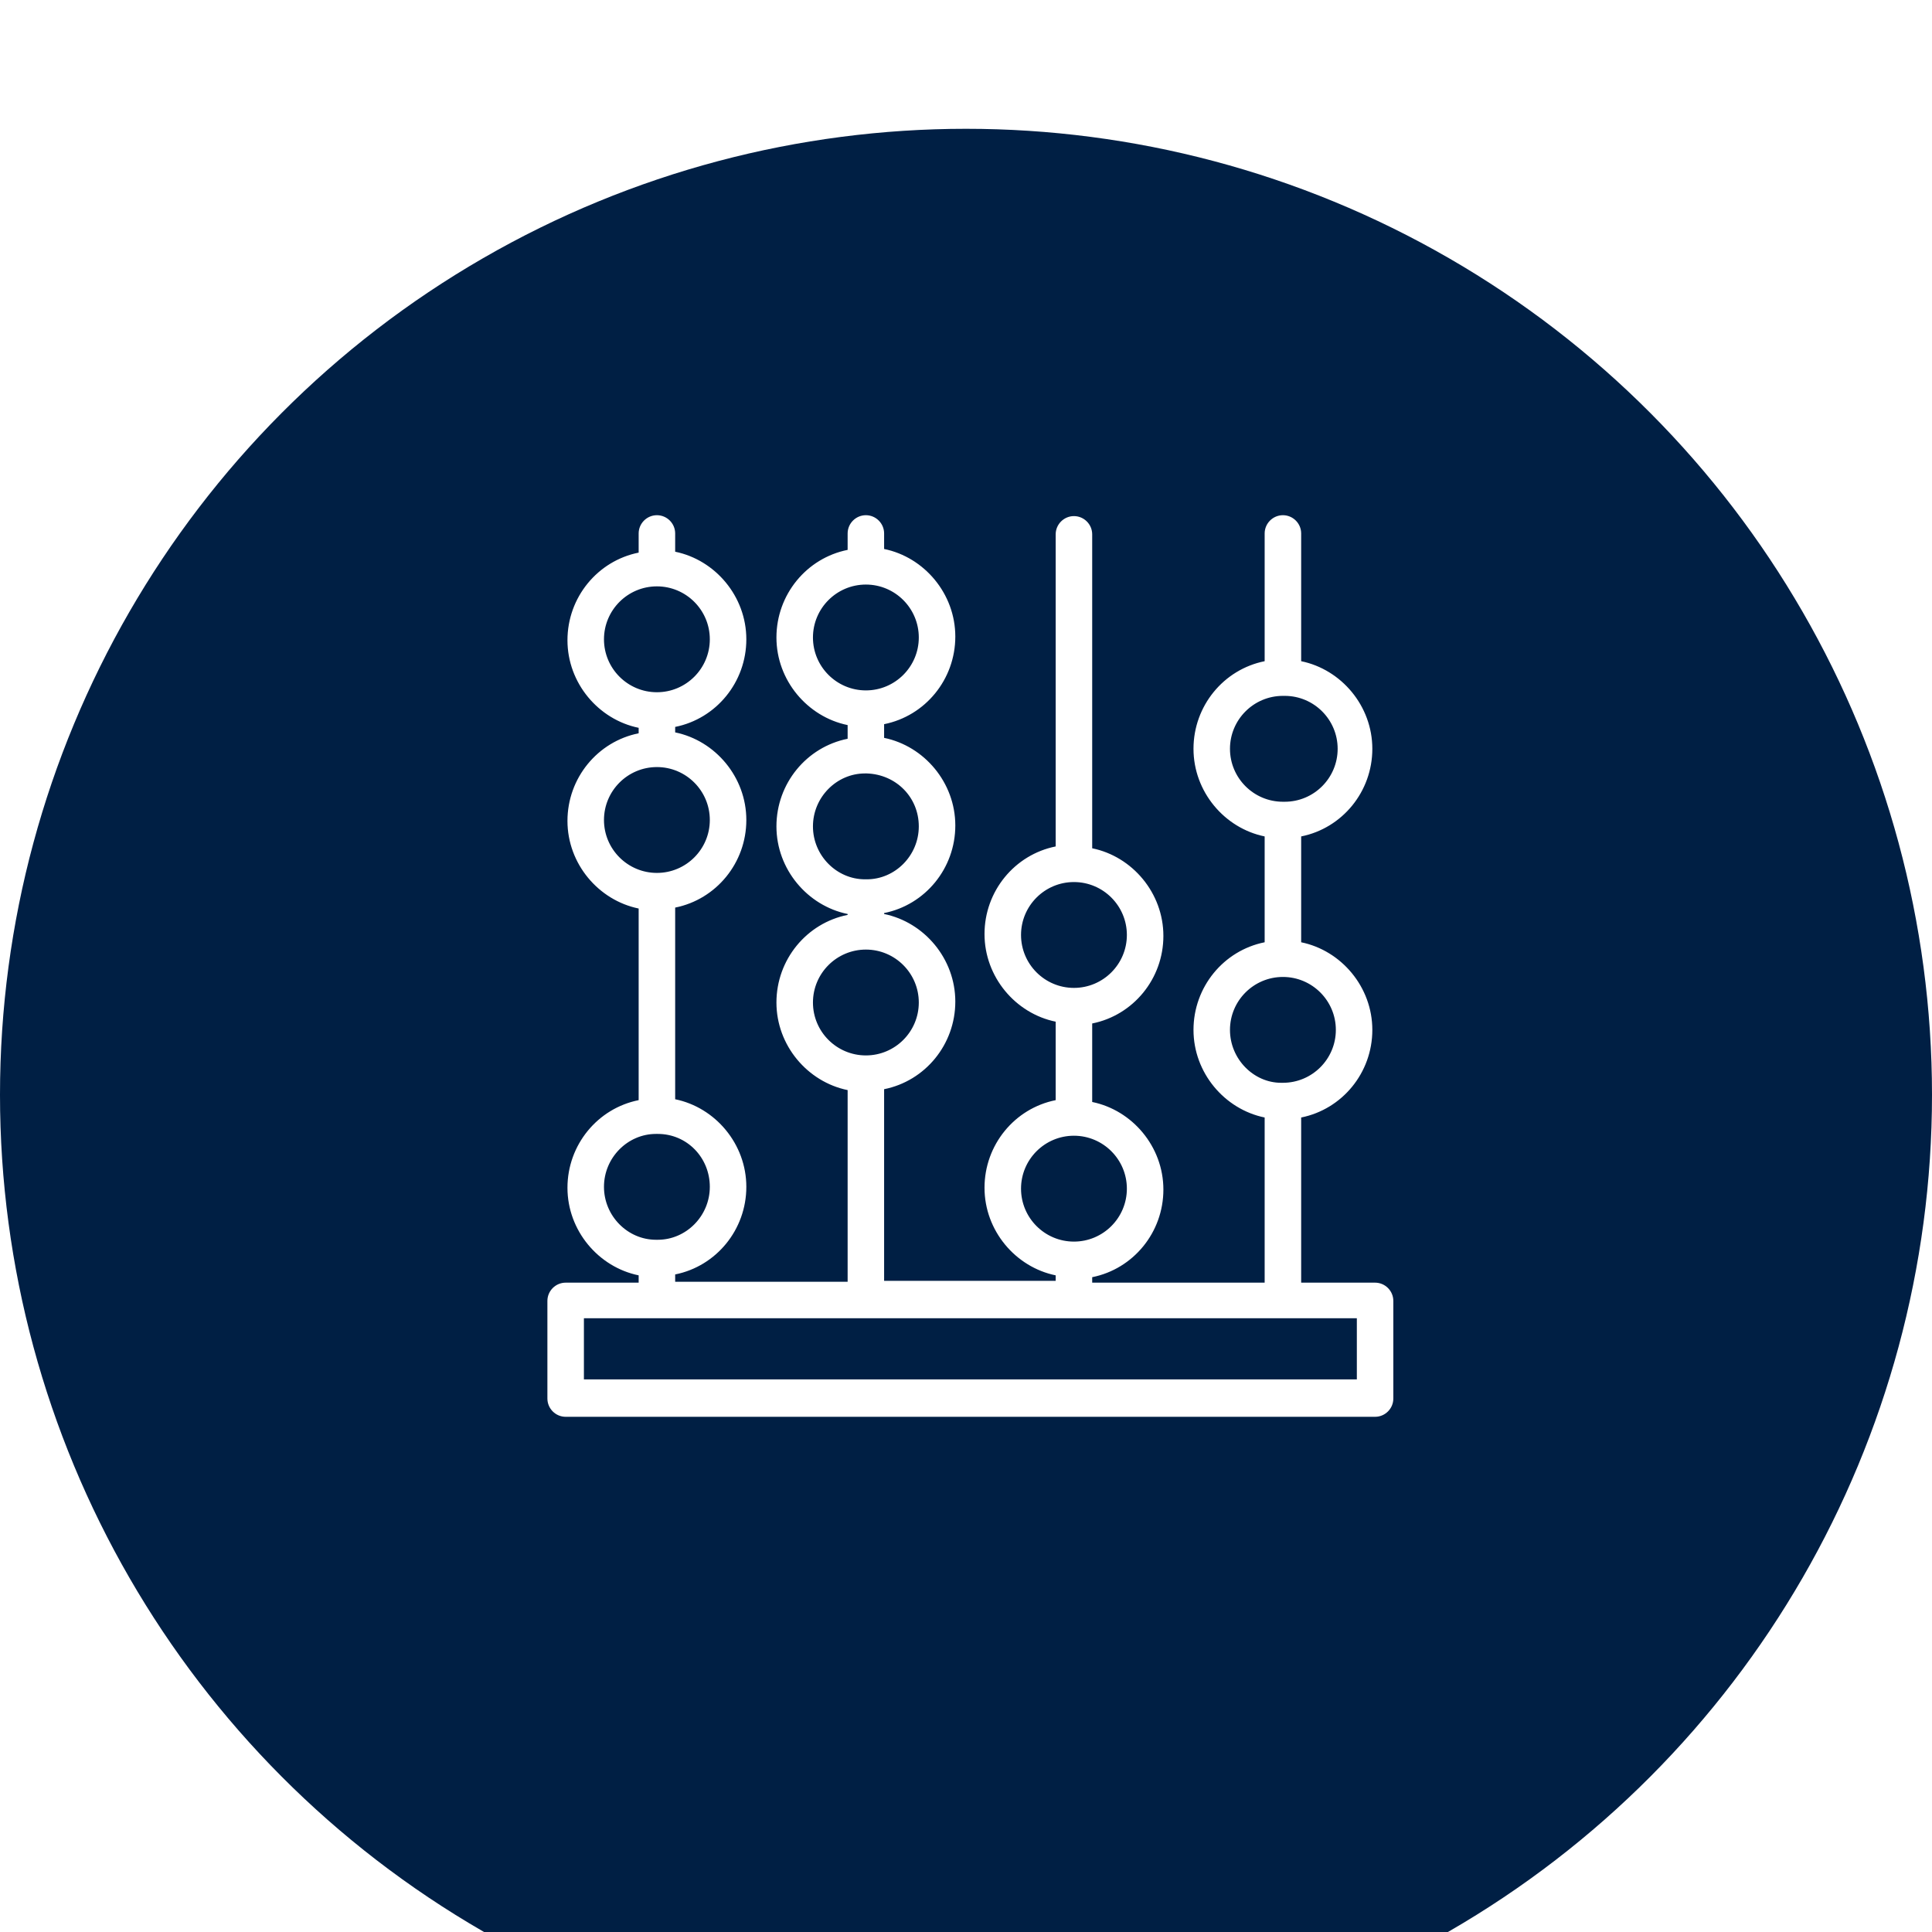 <svg width="60" height="60" viewBox="0 0 60 60" fill="none" xmlns="http://www.w3.org/2000/svg">
<g filter="url(#filter0_i_165_120)">
<circle cx="30" cy="30" r="30" fill="#001F44"/>
</g>
<path d="M42.705 39.834H40.409V34.705C41.684 34.449 42.619 33.316 42.619 31.984C42.619 30.652 41.656 29.518 40.409 29.263V25.976C41.684 25.721 42.619 24.587 42.619 23.255C42.619 21.923 41.656 20.79 40.409 20.534V16.567C40.409 16.255 40.154 16 39.842 16C39.53 16 39.275 16.255 39.275 16.567V20.534C38 20.79 37.065 21.923 37.065 23.255C37.065 24.587 38.028 25.721 39.275 25.976V29.263C38 29.518 37.065 30.652 37.065 31.984C37.065 33.316 38.028 34.449 39.275 34.705V39.834H33.919V39.664C35.194 39.409 36.13 38.275 36.13 36.943C36.13 35.611 35.166 34.478 33.919 34.223V31.785C35.194 31.53 36.13 30.397 36.13 29.065C36.13 27.733 35.166 26.599 33.919 26.344V16.595C33.919 16.283 33.664 16.028 33.352 16.028C33.041 16.028 32.785 16.283 32.785 16.595V26.287C31.51 26.543 30.575 27.676 30.575 29.008C30.575 30.34 31.538 31.474 32.785 31.729V34.166C31.51 34.421 30.575 35.555 30.575 36.887C30.575 38.219 31.538 39.352 32.785 39.607V39.777H27.457V33.826C28.733 33.571 29.668 32.437 29.668 31.105C29.668 29.773 28.704 28.64 27.457 28.385V28.356C28.733 28.101 29.668 26.968 29.668 25.636C29.668 24.304 28.704 23.17 27.457 22.915V22.49C28.733 22.235 29.668 21.101 29.668 19.769C29.668 18.437 28.704 17.304 27.457 17.049V16.567C27.457 16.255 27.202 16 26.891 16C26.579 16 26.324 16.255 26.324 16.567V17.077C25.049 17.332 24.113 18.466 24.113 19.798C24.113 21.13 25.077 22.263 26.324 22.518V22.943C25.049 23.198 24.113 24.332 24.113 25.664C24.113 26.996 25.077 28.13 26.324 28.385V28.413C25.049 28.668 24.113 29.802 24.113 31.134C24.113 32.466 25.077 33.599 26.324 33.854V39.806H20.968V39.579C22.243 39.324 23.178 38.19 23.178 36.858C23.178 35.526 22.215 34.393 20.968 34.138V28.186C22.243 27.931 23.178 26.798 23.178 25.466C23.178 24.134 22.215 23 20.968 22.745V22.575C22.243 22.32 23.178 21.186 23.178 19.854C23.178 18.522 22.215 17.389 20.968 17.134V16.567C20.968 16.255 20.713 16 20.401 16C20.089 16 19.834 16.255 19.834 16.567V17.162C18.559 17.417 17.623 18.551 17.623 19.883C17.623 21.215 18.587 22.348 19.834 22.603V22.773C18.559 23.028 17.623 24.162 17.623 25.494C17.623 26.826 18.587 27.959 19.834 28.215V34.166C18.559 34.421 17.623 35.555 17.623 36.887C17.623 38.219 18.587 39.352 19.834 39.607V39.834H17.567C17.255 39.834 17 40.089 17 40.401V43.433C17 43.745 17.255 44 17.567 44H42.705C43.016 44 43.271 43.745 43.271 43.433V40.401C43.271 40.089 43.016 39.834 42.705 39.834ZM38.198 23.255C38.198 22.348 38.935 21.611 39.842 21.611C39.842 21.611 39.842 21.611 39.87 21.611C39.899 21.611 39.87 21.611 39.899 21.611C40.806 21.611 41.542 22.348 41.542 23.255C41.542 24.162 40.806 24.899 39.899 24.899C39.899 24.899 39.899 24.899 39.87 24.899C39.842 24.899 39.87 24.899 39.842 24.899C38.935 24.899 38.198 24.162 38.198 23.255ZM38.198 31.984C38.198 31.077 38.935 30.34 39.842 30.34C40.749 30.34 41.486 31.077 41.486 31.984C41.486 32.891 40.749 33.627 39.842 33.627C39.842 33.627 39.842 33.627 39.814 33.627C39.785 33.627 39.814 33.627 39.785 33.627C38.935 33.627 38.198 32.891 38.198 31.984ZM31.709 29.036C31.709 28.13 32.445 27.393 33.352 27.393C34.259 27.393 34.996 28.13 34.996 29.036C34.996 29.943 34.259 30.68 33.352 30.68C32.445 30.68 31.709 29.943 31.709 29.036ZM31.709 36.915C31.709 36.008 32.445 35.271 33.352 35.271C34.259 35.271 34.996 36.008 34.996 36.915C34.996 37.822 34.259 38.559 33.352 38.559C32.445 38.559 31.709 37.822 31.709 36.915ZM25.247 19.798C25.247 18.891 25.984 18.154 26.891 18.154C27.798 18.154 28.534 18.891 28.534 19.798C28.534 20.704 27.798 21.441 26.891 21.441C25.984 21.441 25.247 20.704 25.247 19.798ZM25.247 25.664C25.247 24.757 25.984 24.02 26.862 24.02H26.891H26.919C27.826 24.049 28.534 24.757 28.534 25.664C28.534 26.571 27.798 27.308 26.919 27.308C26.919 27.308 26.919 27.308 26.891 27.308C26.862 27.308 26.891 27.308 26.862 27.308C25.984 27.308 25.247 26.571 25.247 25.664ZM25.247 31.134C25.247 30.227 25.984 29.49 26.891 29.49C27.798 29.49 28.534 30.227 28.534 31.134C28.534 32.041 27.798 32.777 26.891 32.777C25.984 32.777 25.247 32.041 25.247 31.134ZM18.757 19.854C18.757 18.947 19.494 18.21 20.401 18.21C21.308 18.21 22.044 18.947 22.044 19.854C22.044 20.761 21.308 21.498 20.401 21.498C19.494 21.498 18.757 20.761 18.757 19.854ZM18.757 25.466C18.757 24.559 19.494 23.822 20.401 23.822C21.308 23.822 22.044 24.559 22.044 25.466C22.044 26.372 21.308 27.109 20.401 27.109C19.494 27.109 18.757 26.372 18.757 25.466ZM18.757 36.858C18.757 35.951 19.494 35.215 20.372 35.215H20.401H20.429C21.336 35.215 22.044 35.951 22.044 36.858C22.044 37.765 21.308 38.502 20.429 38.502H20.401H20.372C19.494 38.502 18.757 37.765 18.757 36.858ZM42.138 42.838H18.134V40.939H42.138V42.838Z" fill="white"/>
<defs>
<filter id="filter0_i_165_120" x="0" y="0" width="60" height="64" filterUnits="userSpaceOnUse" color-interpolation-filters="sRGB">
<feFlood flood-opacity="0" result="BackgroundImageFix"/>
<feBlend mode="normal" in="SourceGraphic" in2="BackgroundImageFix" result="shape"/>
<feColorMatrix in="SourceAlpha" type="matrix" values="0 0 0 0 0 0 0 0 0 0 0 0 0 0 0 0 0 0 127 0" result="hardAlpha"/>
<feOffset dy="4"/>
<feGaussianBlur stdDeviation="2"/>
<feComposite in2="hardAlpha" operator="arithmetic" k2="-1" k3="1"/>
<feColorMatrix type="matrix" values="0 0 0 0 0 0 0 0 0 0 0 0 0 0 0 0 0 0 0.25 0"/>
<feBlend mode="normal" in2="shape" result="effect1_innerShadow_165_120"/>
</filter>
</defs>
</svg>
